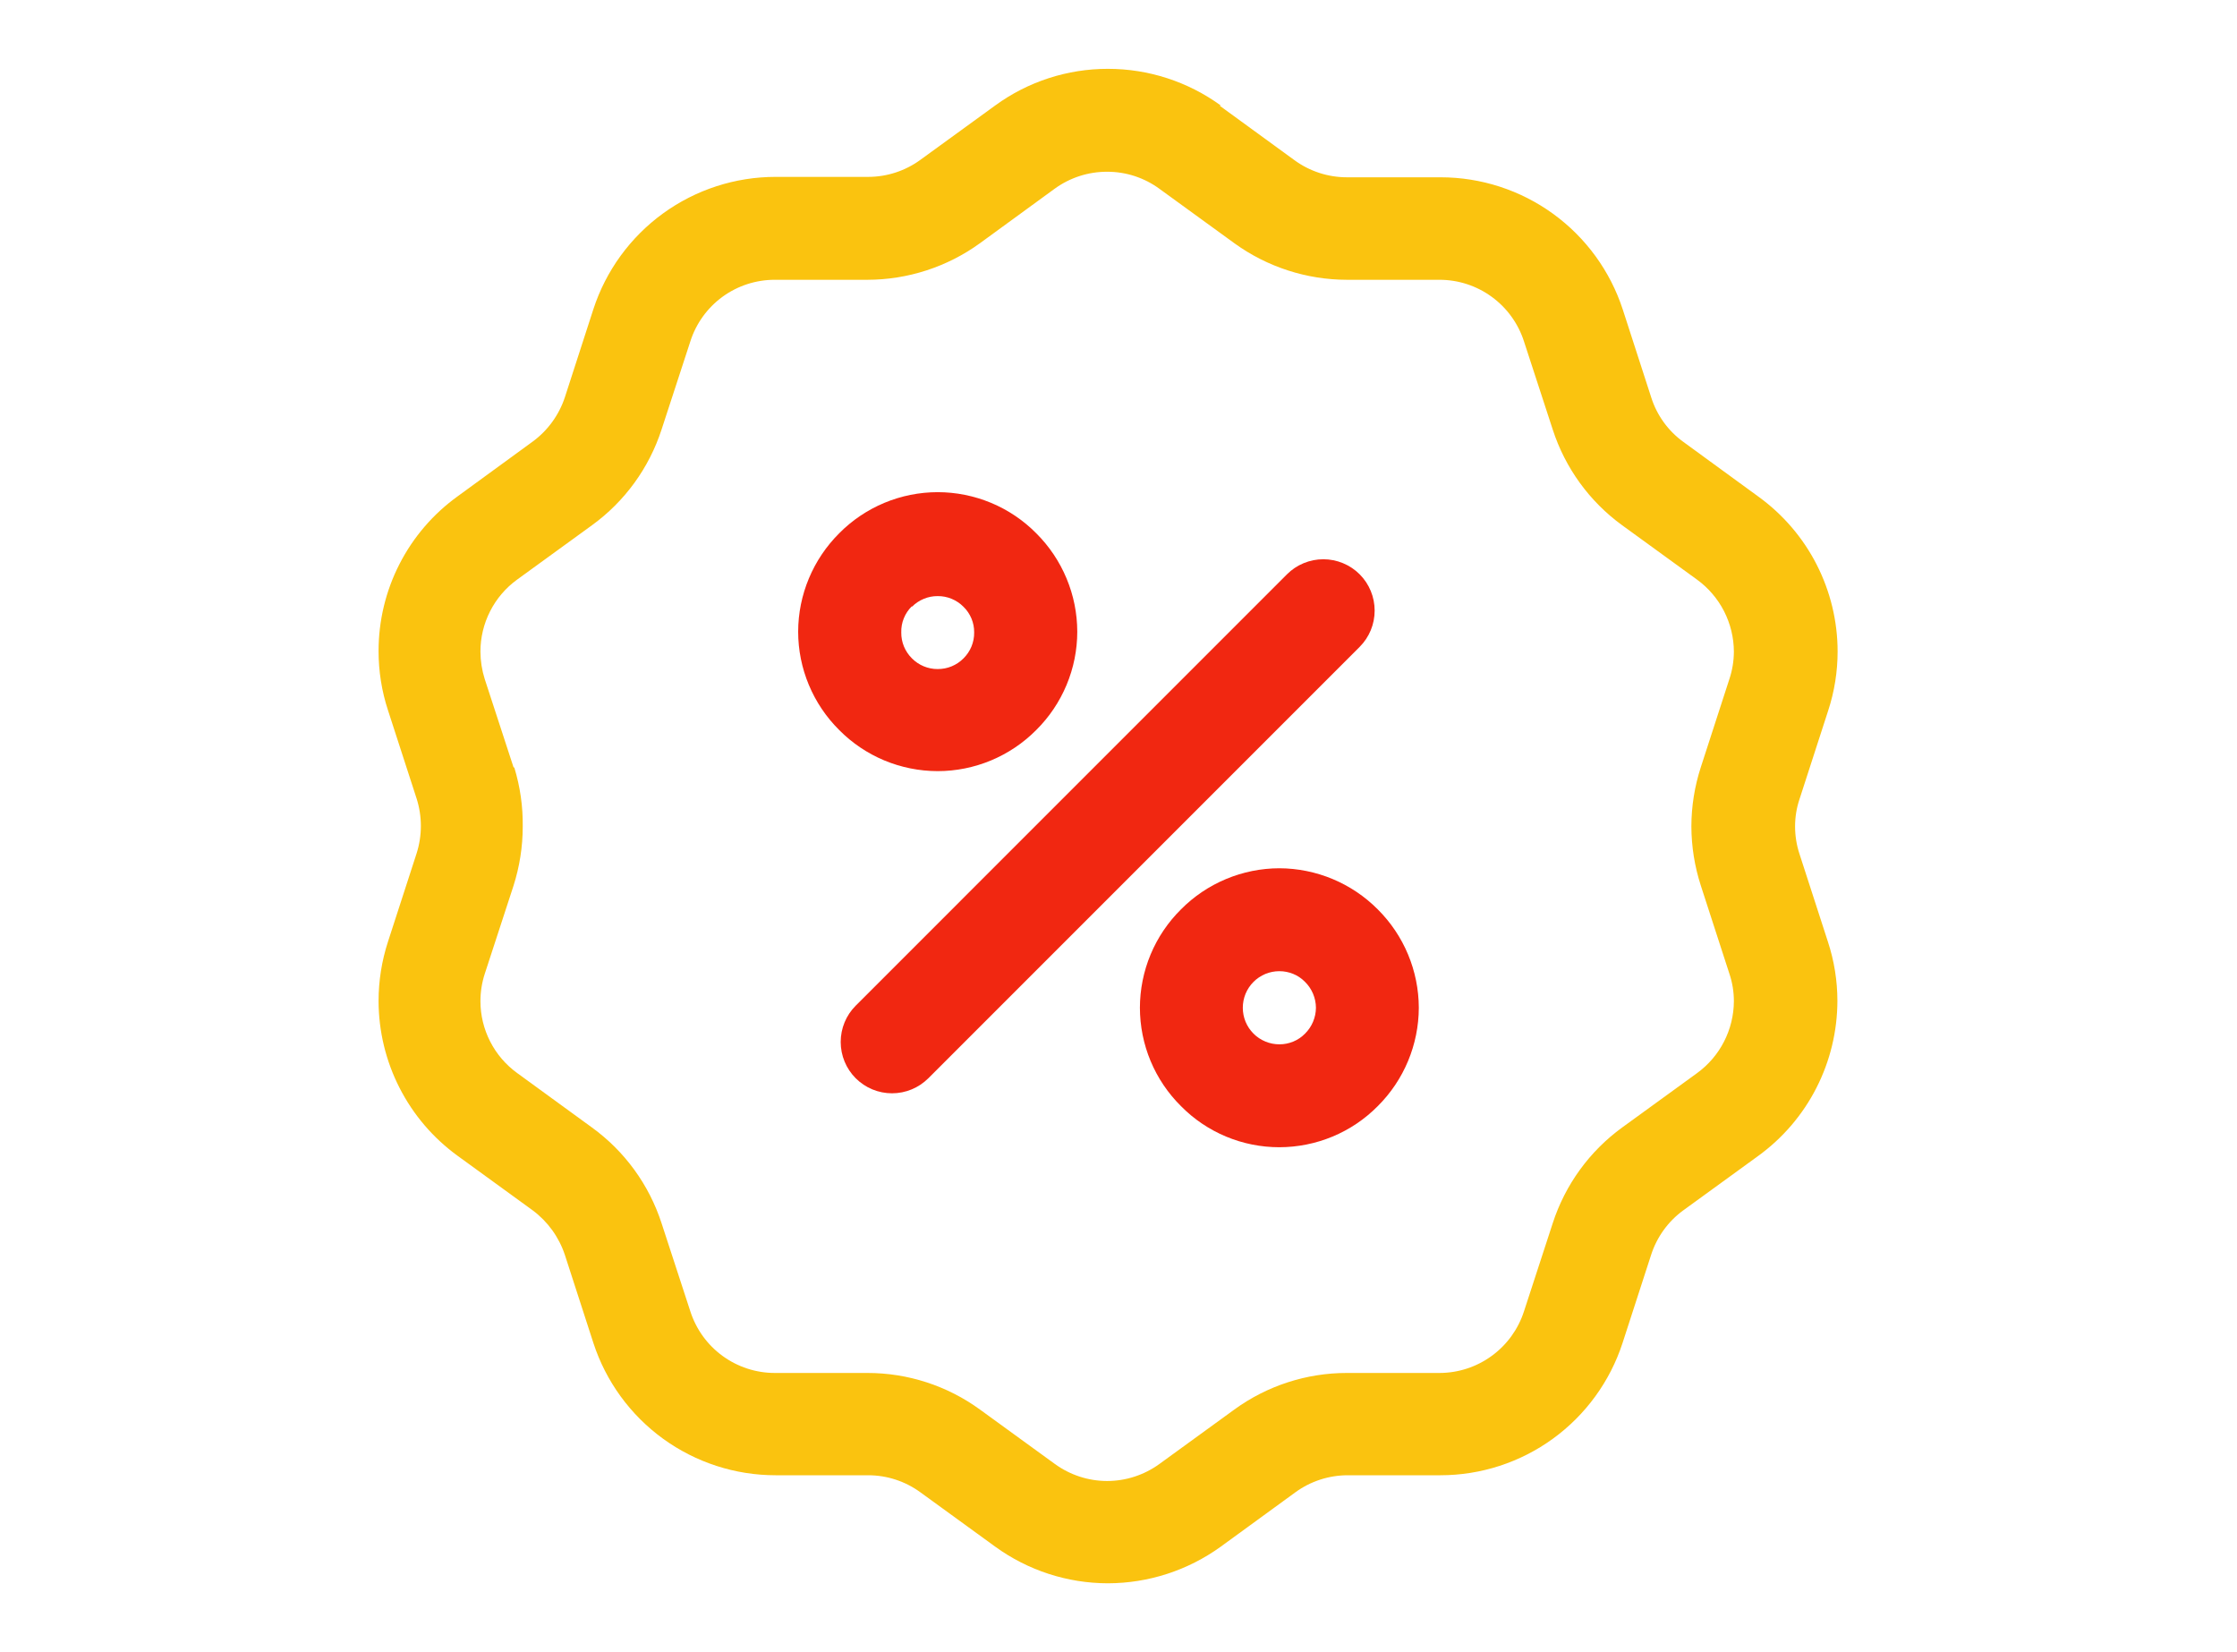 <svg width="65" height="48" viewBox="0 0 65 48" fill="none" xmlns="http://www.w3.org/2000/svg">
<path d="M35.468 3.062C34.515 2.371 33.368 1.999 32.191 2C31.016 1.999 29.871 2.37 28.921 3.062L26.743 4.644C26.303 4.965 25.772 5.139 25.227 5.139H22.536C21.361 5.139 20.216 5.511 19.265 6.201C18.314 6.892 17.606 7.865 17.242 8.982L16.413 11.543C16.242 12.059 15.915 12.51 15.476 12.831L13.298 14.419C12.585 14.933 12.005 15.609 11.606 16.391C11.206 17.174 10.999 18.04 11 18.919C11 19.502 11.092 20.082 11.274 20.637L12.104 23.197C12.187 23.456 12.229 23.726 12.229 23.997C12.229 24.268 12.187 24.538 12.104 24.797L11.274 27.357C11.093 27.914 11 28.496 11 29.081C11.002 29.959 11.21 30.825 11.61 31.607C12.009 32.389 12.587 33.065 13.298 33.581L15.476 35.163C15.914 35.488 16.241 35.94 16.413 36.458L17.242 39.018C17.606 40.135 18.314 41.108 19.265 41.799C20.216 42.489 21.361 42.861 22.536 42.861H25.227C25.772 42.861 26.303 43.035 26.743 43.356L28.921 44.938C29.872 45.627 31.017 45.999 32.191 46C33.368 45.998 34.514 45.626 35.468 44.938L37.64 43.356C38.082 43.034 38.615 42.861 39.162 42.861H41.853C43.028 42.861 44.173 42.489 45.123 41.799C46.074 41.108 46.782 40.135 47.146 39.018L47.976 36.458C48.144 35.938 48.471 35.484 48.913 35.163L51.091 33.581C51.801 33.065 52.38 32.389 52.779 31.607C53.178 30.825 53.387 29.959 53.389 29.081C53.389 28.498 53.296 27.918 53.114 27.363L52.285 24.803C52.201 24.546 52.159 24.278 52.159 24.009C52.159 23.737 52.203 23.467 52.291 23.209L53.12 20.649C53.302 20.094 53.395 19.514 53.395 18.93C53.395 18.052 53.186 17.187 52.787 16.404C52.388 15.622 51.808 14.946 51.097 14.431L48.919 12.843C48.477 12.525 48.148 12.073 47.982 11.555L47.153 8.994C46.789 7.877 46.081 6.904 45.13 6.213C44.179 5.523 43.034 5.151 41.859 5.151H39.138C38.591 5.151 38.058 4.978 37.616 4.656L35.444 3.074M14.921 22.29L14.085 19.73C14.003 19.471 13.961 19.202 13.96 18.93C13.96 18.523 14.056 18.122 14.241 17.759C14.425 17.396 14.693 17.082 15.022 16.842L17.201 15.26C18.152 14.571 18.86 13.597 19.223 12.479L20.059 9.919C20.225 9.399 20.552 8.945 20.993 8.623C21.434 8.302 21.966 8.128 22.512 8.129H25.203C26.378 8.127 27.522 7.756 28.473 7.067L30.651 5.479C31.093 5.16 31.623 4.989 32.167 4.99C32.715 4.988 33.248 5.162 33.689 5.485L35.867 7.067C36.819 7.756 37.963 8.127 39.138 8.129H41.829C42.375 8.129 42.907 8.303 43.347 8.625C43.788 8.946 44.115 9.4 44.282 9.919L45.117 12.479C45.479 13.596 46.185 14.57 47.134 15.26L49.313 16.842C49.642 17.082 49.91 17.396 50.096 17.759C50.281 18.122 50.379 18.523 50.381 18.93C50.38 19.202 50.336 19.472 50.25 19.73L49.42 22.29C49.24 22.845 49.147 23.425 49.146 24.009C49.148 24.593 49.24 25.173 49.42 25.728L50.25 28.288C50.337 28.545 50.381 28.816 50.381 29.088C50.379 29.495 50.282 29.896 50.096 30.259C49.911 30.622 49.642 30.936 49.313 31.176L47.134 32.758C46.185 33.448 45.479 34.422 45.117 35.539L44.282 38.099C44.114 38.618 43.787 39.071 43.346 39.392C42.906 39.714 42.374 39.888 41.829 39.889H39.138C37.963 39.888 36.817 40.26 35.867 40.951L33.689 42.533C33.247 42.854 32.714 43.028 32.167 43.028C31.622 43.027 31.092 42.853 30.651 42.533L28.473 40.951C27.523 40.26 26.378 39.888 25.203 39.889H22.512C21.966 39.889 21.435 39.715 20.994 39.393C20.553 39.072 20.226 38.618 20.059 38.099L19.223 35.539C18.86 34.421 18.152 33.447 17.201 32.758L15.028 31.176C14.698 30.937 14.428 30.623 14.243 30.26C14.057 29.897 13.96 29.495 13.96 29.088C13.96 28.818 14.002 28.55 14.085 28.294L14.921 25.734C15.098 25.178 15.189 24.598 15.189 24.015C15.197 23.435 15.114 22.857 14.945 22.302L14.921 22.29Z" fill="#FAC30F"/>
<path d="M24.863 31.326C25.002 31.464 25.166 31.575 25.347 31.65C25.529 31.725 25.723 31.764 25.919 31.764C26.116 31.764 26.31 31.725 26.491 31.65C26.672 31.575 26.837 31.464 26.976 31.326L39.508 18.793C39.787 18.514 39.943 18.135 39.943 17.74C39.943 17.345 39.787 16.966 39.508 16.686C39.369 16.547 39.205 16.437 39.023 16.362C38.842 16.287 38.648 16.248 38.452 16.248C38.255 16.248 38.061 16.287 37.88 16.362C37.698 16.437 37.534 16.547 37.395 16.686L24.863 29.219C24.584 29.498 24.428 29.877 24.428 30.272C24.428 30.667 24.584 31.046 24.863 31.326Z" fill="#F12711"/>
<path d="M34.316 26.42C33.938 26.794 33.638 27.239 33.433 27.73C33.228 28.221 33.123 28.747 33.122 29.278C33.123 29.81 33.228 30.337 33.433 30.827C33.638 31.318 33.938 31.763 34.316 32.137C34.689 32.516 35.134 32.816 35.625 33.021C36.116 33.226 36.642 33.331 37.174 33.331C37.706 33.33 38.233 33.224 38.723 33.02C39.214 32.815 39.659 32.515 40.033 32.137C40.794 31.38 41.223 30.352 41.226 29.278C41.223 28.205 40.794 27.177 40.033 26.42C39.276 25.659 38.248 25.23 37.174 25.226C36.643 25.227 36.117 25.333 35.626 25.538C35.135 25.743 34.69 26.042 34.316 26.42ZM38.237 29.278C38.235 29.561 38.121 29.832 37.92 30.03C37.823 30.13 37.707 30.208 37.579 30.261C37.451 30.314 37.313 30.342 37.174 30.341C37.035 30.341 36.897 30.314 36.768 30.26C36.639 30.207 36.521 30.129 36.423 30.03C36.324 29.932 36.246 29.814 36.192 29.685C36.139 29.556 36.112 29.418 36.112 29.278C36.112 29.139 36.139 29.001 36.192 28.872C36.246 28.743 36.324 28.625 36.423 28.527C36.521 28.428 36.639 28.35 36.768 28.296C36.897 28.243 37.035 28.216 37.174 28.216C37.313 28.216 37.451 28.243 37.579 28.296C37.707 28.349 37.823 28.428 37.92 28.527C38.121 28.726 38.235 28.996 38.237 29.278Z" fill="#F12711"/>
<path d="M27.244 22.404C27.777 22.404 28.304 22.298 28.796 22.093C29.287 21.888 29.734 21.588 30.109 21.21C30.486 20.836 30.786 20.391 30.991 19.9C31.196 19.41 31.302 18.883 31.302 18.352C31.301 17.82 31.195 17.294 30.99 16.804C30.785 16.313 30.486 15.868 30.109 15.493C29.734 15.114 29.288 14.814 28.796 14.609C28.304 14.405 27.777 14.299 27.244 14.299C26.712 14.3 26.186 14.405 25.695 14.61C25.205 14.815 24.759 15.115 24.385 15.493C24.009 15.868 23.709 16.313 23.504 16.804C23.299 17.294 23.193 17.82 23.192 18.352C23.192 18.883 23.298 19.41 23.503 19.9C23.708 20.391 24.008 20.836 24.385 21.21C24.759 21.588 25.205 21.888 25.695 22.093C26.186 22.297 26.712 22.403 27.244 22.404ZM26.498 17.629C26.595 17.53 26.712 17.452 26.84 17.399C26.968 17.345 27.105 17.318 27.244 17.319C27.384 17.317 27.522 17.344 27.652 17.398C27.781 17.451 27.898 17.53 27.996 17.629C28.096 17.726 28.174 17.842 28.228 17.971C28.281 18.099 28.308 18.236 28.306 18.375C28.308 18.515 28.281 18.654 28.228 18.783C28.175 18.912 28.096 19.029 27.996 19.128C27.898 19.227 27.781 19.306 27.652 19.359C27.522 19.413 27.384 19.439 27.244 19.438C27.105 19.439 26.968 19.411 26.84 19.358C26.712 19.305 26.595 19.226 26.498 19.128C26.398 19.029 26.32 18.912 26.266 18.783C26.213 18.654 26.186 18.515 26.188 18.375C26.184 18.233 26.209 18.093 26.263 17.961C26.316 17.83 26.396 17.711 26.498 17.612V17.629Z" fill="#F12711"/>
</svg>
